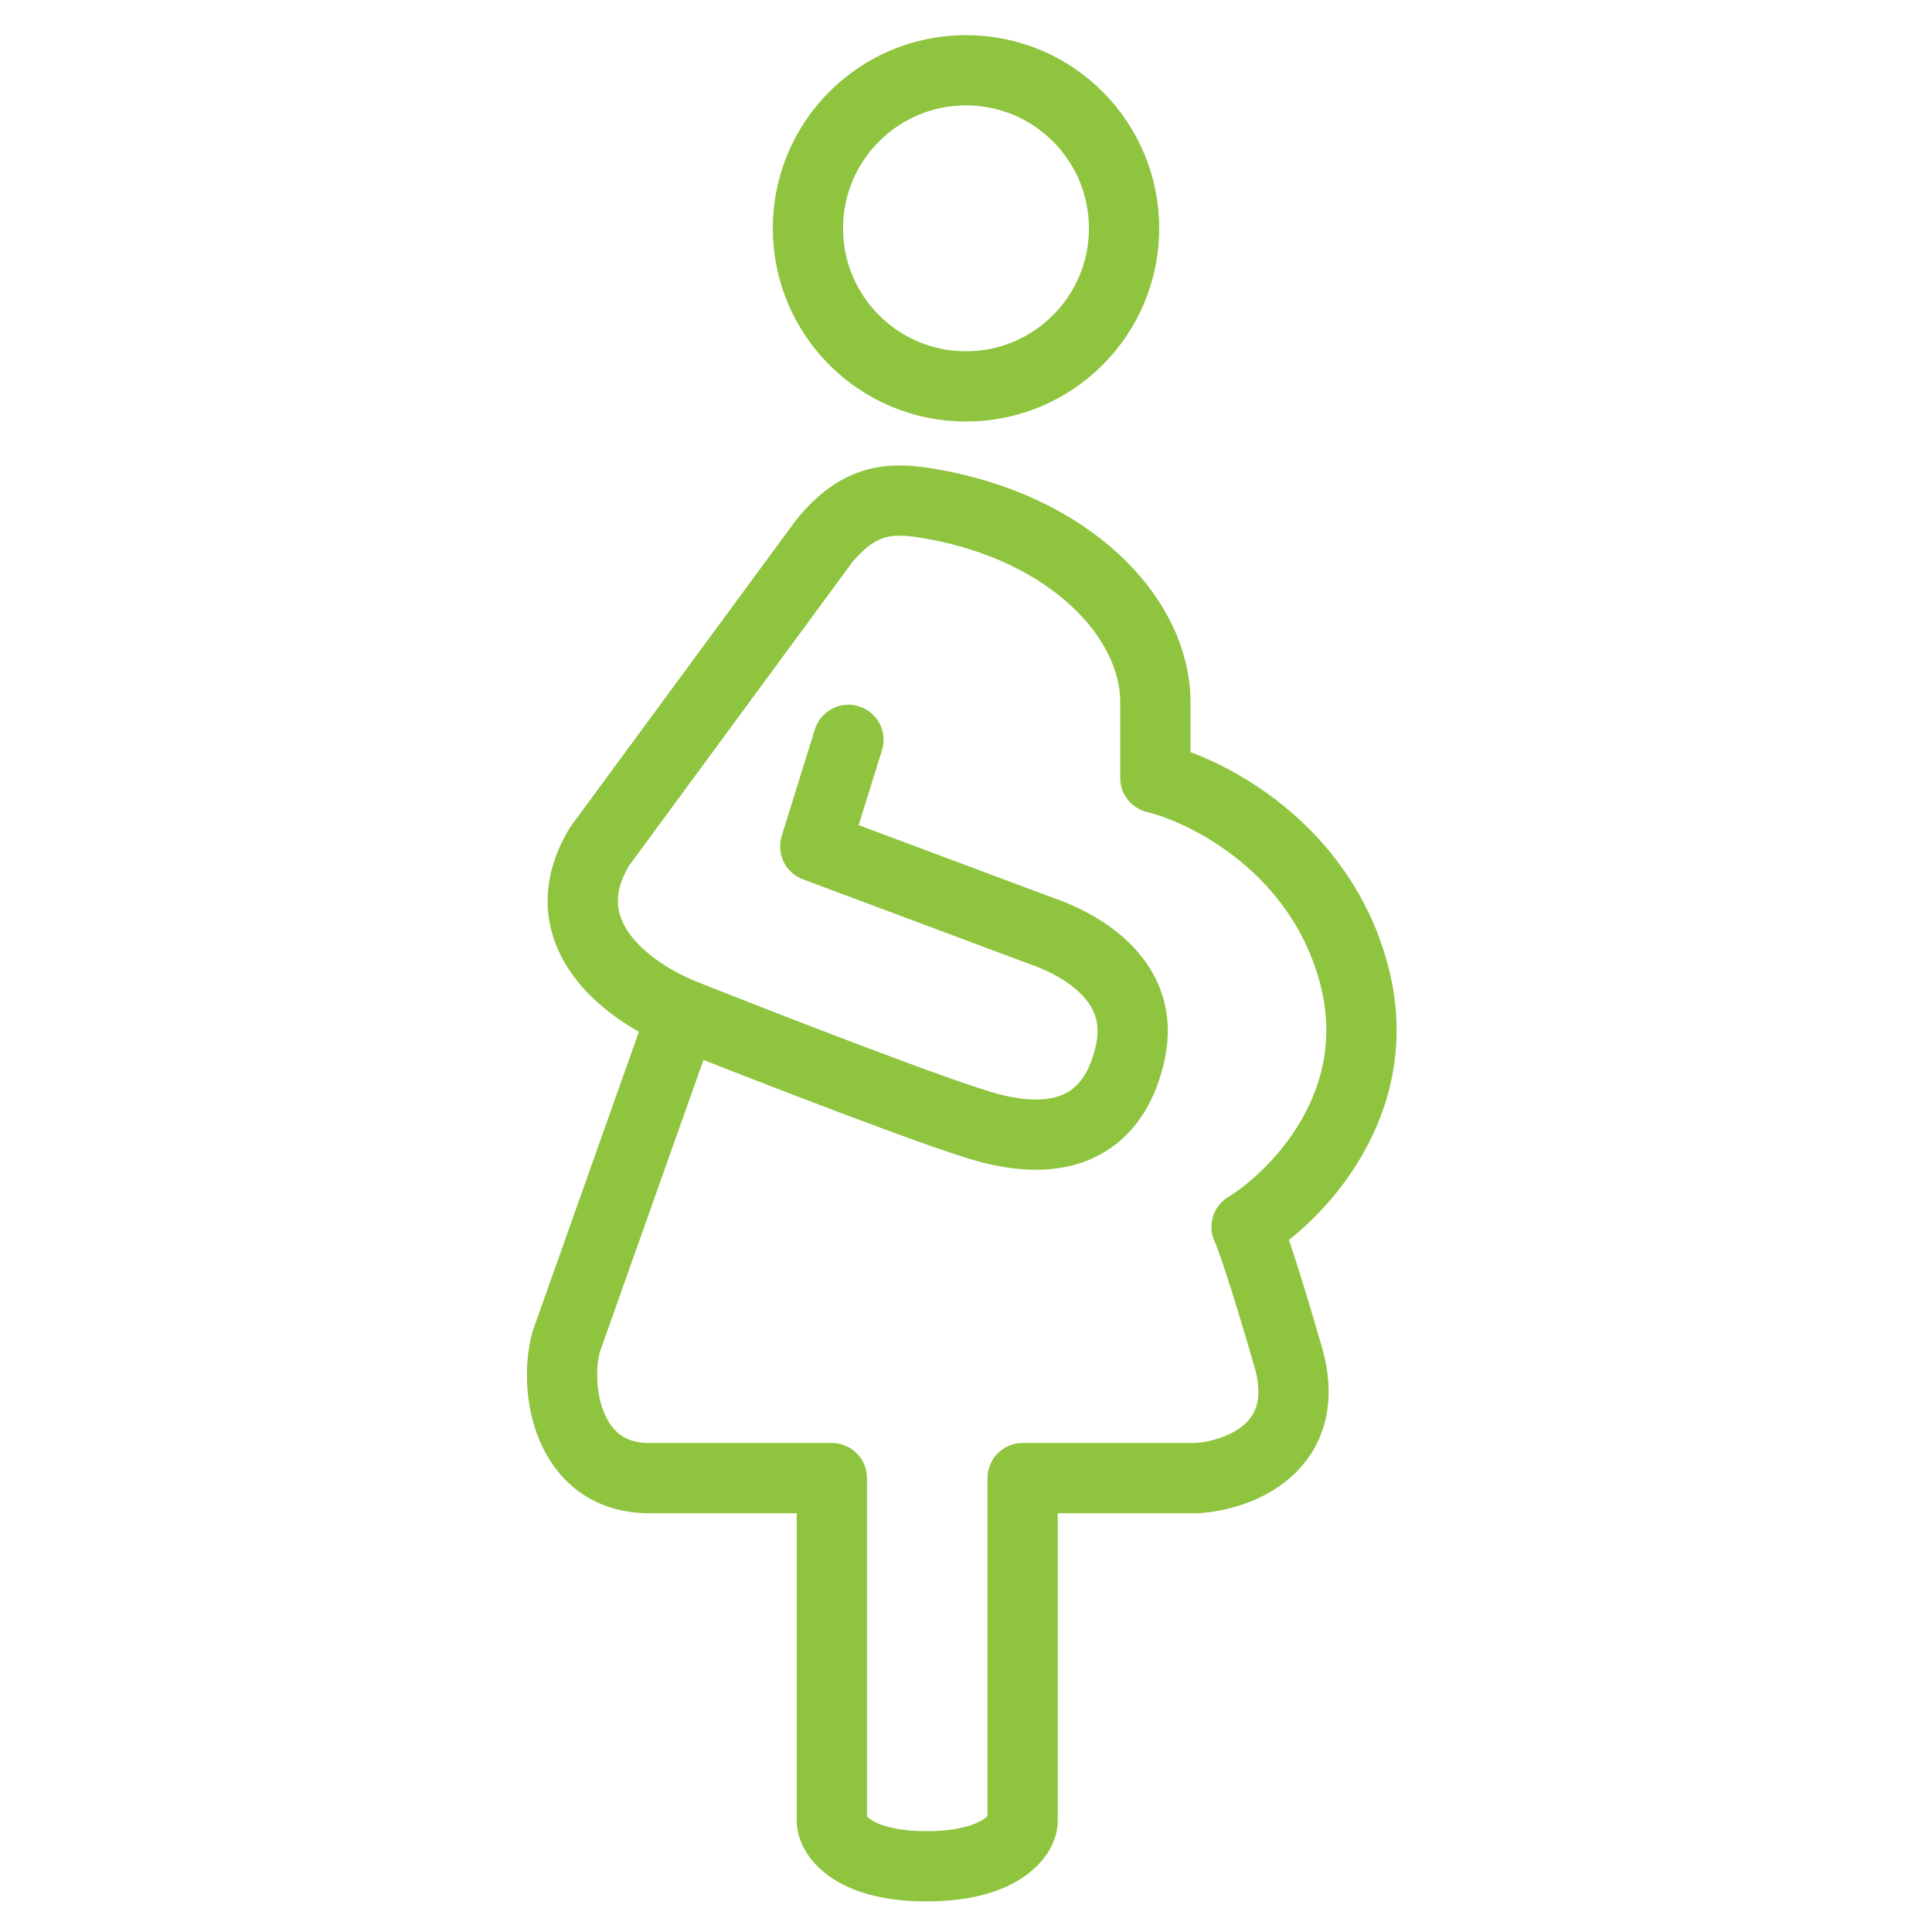 <svg width="110" height="110" viewBox="0 0 110 110" fill="none" xmlns="http://www.w3.org/2000/svg">
<circle cx="55" cy="13" r="9" stroke="#8EC43E" stroke-width="4" stroke-linejoin="round"/>
<path d="M38.86 57.725C35.46 56.338 31.26 52.958 34.139 48.191L46.89 30.858C48.979 28.256 50.867 28.313 53.029 28.691C60.963 30.078 65.78 35.191 65.78 39.958V44.291C68.77 45.013 75.224 48.278 77.113 55.558C79.002 62.838 73.808 68.125 70.974 69.858C71.132 70.147 71.824 72.025 73.335 77.225C74.847 82.425 70.502 84.014 68.141 84.158H58.224V103.658C58.224 104.525 56.912 106.259 52.756 106.259C48.6 106.259 47.362 104.525 47.362 103.658V84.158C46.102 84.158 42.26 84.158 36.971 84.158C32.25 84.158 31.505 78.957 32.249 76.358L38.86 57.725ZM38.86 57.725C43.583 59.602 53.688 63.531 56.333 64.225C61.256 65.516 63.617 63.357 64.361 59.891C65.212 55.927 61.728 53.823 59.167 52.958L46.416 48.191L48.305 42.124" stroke="#8EC43E" stroke-width="4" stroke-linecap="round" stroke-linejoin="round"/>
</svg>
